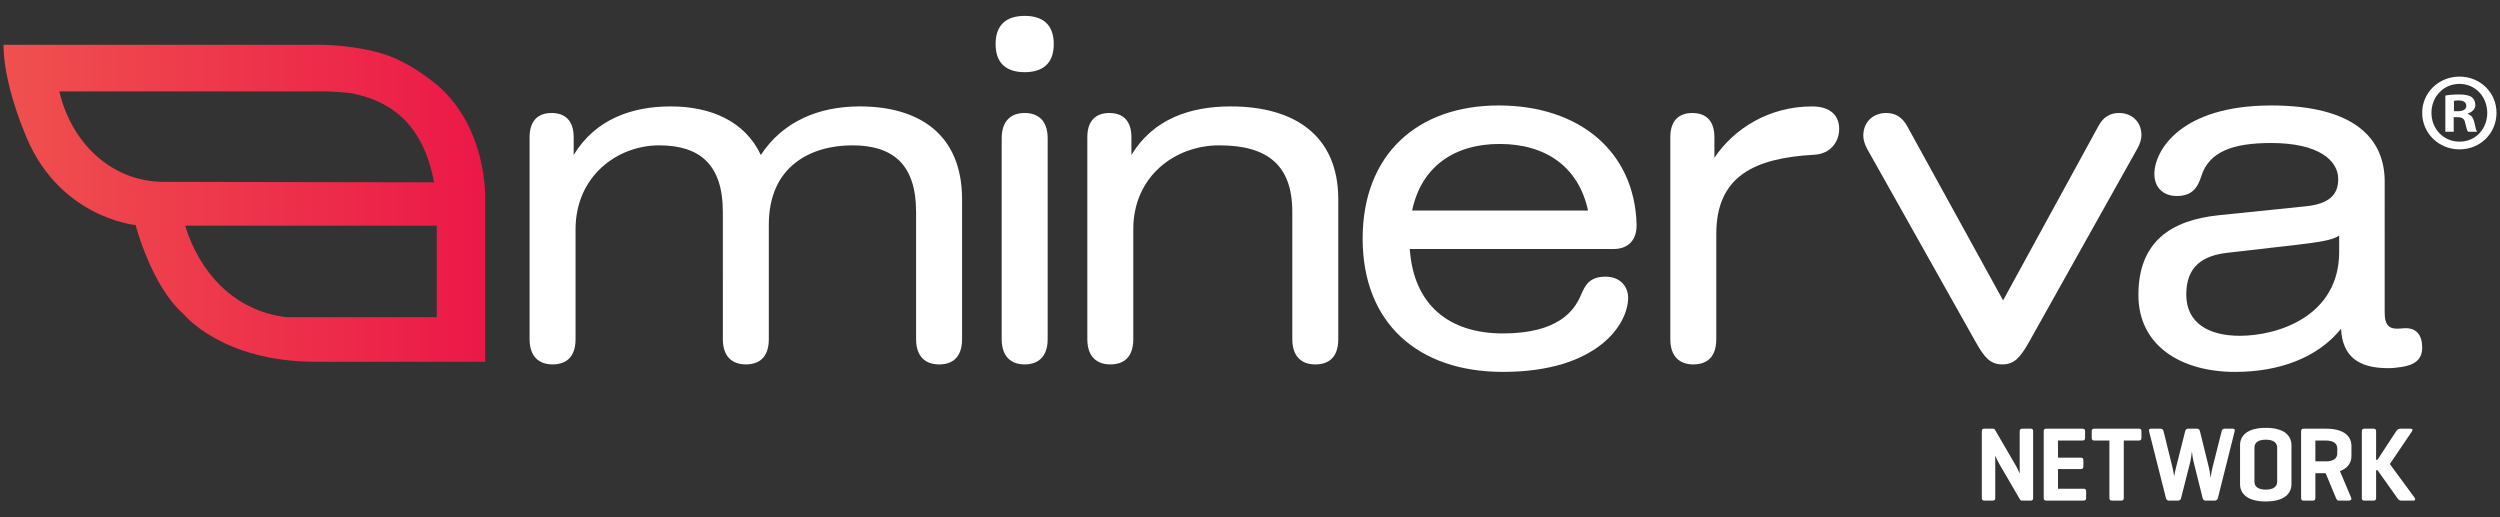 <?xml version="1.0" encoding="utf-8"?>
<!-- Generator: Adobe Illustrator 25.4.1, SVG Export Plug-In . SVG Version: 6.00 Build 0)  -->
<svg version="1.1" id="Layer_1" xmlns="http://www.w3.org/2000/svg" xmlns:xlink="http://www.w3.org/1999/xlink" x="0px" y="0px"
	 viewBox="0 0 241.675 50.012" style="enable-background:new 0 0 241.675 50.012;" xml:space="preserve">
<rect x="0" y="0" width="241.675" height="50.012" fill="#333333" stroke="none"/>
<style type="text/css">
	.st0{fill:#FFFFFF;}
	.st1{fill:url(#XMLID_00000139989334832752598190000007797059214409560978_);}
</style>
<g>
	<g id="XMLID_8_">
		<g id="XMLID_2_">
			<path id="XMLID_9_" class="st0" d="M196.542,48.138c0,0.174-0.051,0.255-0.235,0.255h-0.808c-0.133,0-0.184-0.031-0.235-0.123
				l-1.974-3.385c-0.143-0.246-0.307-0.583-0.409-0.838v4.09c0,0.174-0.061,0.255-0.245,0.255h-0.808
				c-0.184,0-0.245-0.082-0.245-0.255v-6.442c0-0.174,0.061-0.255,0.245-0.255h0.808c0.112,0,0.174,0.041,0.215,0.102l2.055,3.528
				c0.102,0.174,0.266,0.522,0.338,0.716v-4.09c0-0.174,0.082-0.255,0.255-0.255h0.808c0.184,0,0.235,0.081,0.235,0.255V48.138z"/>
			<path id="XMLID_41_" class="st0" d="M197.811,48.394c-0.184,0-0.245-0.082-0.245-0.266v-6.422c0-0.185,0.061-0.266,0.245-0.266
				h3.497c0.174,0,0.256,0.061,0.256,0.245v0.645c0,0.184-0.082,0.255-0.256,0.255h-2.362v1.657h2.188
				c0.184,0,0.266,0.061,0.266,0.245v0.614c0,0.174-0.082,0.245-0.266,0.245h-2.188v1.902h2.464c0.184,0,0.256,0.061,0.256,0.245
				v0.645c0,0.184-0.071,0.255-0.256,0.255H197.811z"/>
			<path id="XMLID_43_" class="st0" d="M206.758,41.441c0.174,0,0.255,0.061,0.255,0.245v0.645c0,0.184-0.082,0.255-0.255,0.255
				h-1.452v5.542c0,0.184-0.071,0.266-0.245,0.266h-0.9c-0.174,0-0.246-0.082-0.246-0.266v-5.542h-1.452
				c-0.184,0-0.256-0.071-0.256-0.255v-0.645c0-0.184,0.071-0.245,0.256-0.245H206.758z"/>
			<path id="XMLID_45_" class="st0" d="M213.528,45.173c0.072,0.276,0.133,0.685,0.174,1.022c0.041-0.337,0.112-0.736,0.184-1.013
				l0.879-3.487c0.041-0.164,0.112-0.255,0.297-0.255h0.777c0.174,0,0.225,0.092,0.184,0.255l-1.616,6.442
				c-0.041,0.174-0.143,0.255-0.317,0.255h-0.869c-0.163,0-0.256-0.092-0.296-0.255l-0.89-3.569
				c-0.041-0.163-0.112-0.573-0.143-0.94c-0.041,0.368-0.102,0.777-0.143,0.951l-0.9,3.559c-0.041,0.174-0.143,0.255-0.317,0.255
				h-0.869c-0.153,0-0.245-0.092-0.286-0.255l-1.626-6.442c-0.041-0.164,0.01-0.255,0.194-0.255h0.9
				c0.184,0,0.266,0.092,0.307,0.255l0.859,3.487c0.061,0.246,0.123,0.593,0.163,0.859c0.041-0.255,0.123-0.603,0.184-0.859
				l0.879-3.487c0.041-0.164,0.123-0.255,0.297-0.255h0.838c0.184,0,0.256,0.092,0.297,0.255L213.528,45.173z"/>
			<path id="XMLID_47_" class="st0" d="M216.546,43.025c0-0.858,0.634-1.666,2.485-1.666c1.851,0,2.484,0.808,2.484,1.666v3.784
				c0,0.859-0.634,1.667-2.484,1.667c-1.851,0-2.485-0.808-2.485-1.667V43.025z M220.135,43.271c0-0.511-0.419-0.767-1.104-0.767
				c-0.685,0-1.094,0.255-1.094,0.767v3.293c0,0.511,0.409,0.767,1.094,0.767c0.685,0,1.104-0.256,1.104-0.767V43.271z"/>
			<path id="XMLID_50_" class="st0" d="M222.692,48.394c-0.184,0-0.245-0.082-0.245-0.266v-6.422c0-0.185,0.061-0.266,0.245-0.266
				h2.148c1.851,0,2.474,0.808,2.474,1.666v0.972c0,0.603-0.307,1.176-1.115,1.462l1.094,2.587c0.071,0.164-0.051,0.266-0.235,0.266
				h-0.961c-0.163,0-0.215-0.102-0.286-0.266l-0.992-2.382h-0.992v2.382c0,0.184-0.061,0.266-0.245,0.266H222.692z M223.827,42.586
				V44.6h1.013c0.685,0,1.104-0.256,1.104-0.767v-0.48c0-0.511-0.419-0.767-1.104-0.767H223.827z"/>
			<path id="XMLID_53_" class="st0" d="M233.429,48.128c0.092,0.133,0.051,0.266-0.122,0.266h-1.196
				c-0.184,0-0.276-0.123-0.368-0.255l-1.902-2.679h-0.143v2.679c0,0.174-0.061,0.255-0.245,0.255h-0.89
				c-0.184,0-0.245-0.082-0.245-0.255v-6.442c0-0.174,0.061-0.255,0.245-0.255h0.89c0.184,0,0.245,0.081,0.245,0.255v2.751h0.133
				l1.8-2.751c0.082-0.133,0.225-0.255,0.409-0.255h1.002c0.184,0,0.215,0.122,0.123,0.255l-2.137,3.16L233.429,48.128z"/>
		</g>
	</g>
	<g id="XMLID_12_">
		<path id="XMLID_23_" class="st0" d="M93.003,19.266v13.513c0,1.769-0.929,2.449-2.222,2.449c-1.292,0-2.222-0.725-2.222-2.449
			V20.49c0-4.58-2.221-6.439-6.167-6.439c-3.99,0-8.071,1.995-8.071,7.663v11.064c0,1.769-0.929,2.449-2.222,2.449
			c-1.293,0-2.222-0.725-2.222-2.449V20.49c0-4.58-2.222-6.439-6.167-6.439c-3.99,0-8.071,2.947-8.071,8.117v10.61
			c0,1.769-0.93,2.449-2.222,2.449c-1.292,0-2.222-0.725-2.222-2.449V13.258c0-1.655,0.884-2.335,2.131-2.335
			c1.247,0,2.131,0.68,2.131,2.335v1.723c2.131-3.514,5.713-4.694,9.386-4.694c3.9,0,7.187,1.451,8.706,4.694
			c2.131-3.242,5.577-4.694,9.568-4.694C88.877,10.288,93.003,13.008,93.003,19.266z"/>
		<path id="XMLID_25_" class="st0" d="M96.245,4.257c0-1.904,1.088-2.721,2.812-2.721c1.723,0,2.811,0.817,2.811,2.721
			c0,1.905-1.088,2.72-2.811,2.72C97.333,6.977,96.245,6.162,96.245,4.257z M101.278,13.371v19.407c0,1.723-0.93,2.449-2.222,2.449
			c-1.293,0-2.222-0.725-2.222-2.449V13.371c0-1.723,0.929-2.449,2.222-2.449C100.349,10.923,101.278,11.648,101.278,13.371z"/>
		<path id="XMLID_28_" class="st0" d="M129.371,19.266v13.513c0,1.769-0.929,2.449-2.222,2.449c-1.292,0-2.222-0.725-2.222-2.449
			V20.49c0-4.58-2.449-6.439-7.074-6.439c-4.217,0-8.298,2.947-8.298,8.117v10.61c0,1.769-0.929,2.449-2.221,2.449
			c-1.292,0-2.222-0.725-2.222-2.449V13.258c0-1.655,0.884-2.335,2.131-2.335s2.131,0.68,2.131,2.335v1.723
			c2.131-3.514,5.713-4.694,9.613-4.694C125.018,10.288,129.371,13.008,129.371,19.266z"/>
		<path id="XMLID_30_" class="st0" d="M155.986,24.072h-19.702c0.363,5.374,3.763,8.162,9.001,8.162
			c5.305,0,6.892-2.177,7.527-3.673c0.453-1.088,0.907-1.814,2.403-1.814c1.406,0,2.177,0.952,2.177,2.04
			c0,2.54-2.948,7.164-12.107,7.164c-8.253,0-13.558-4.761-13.558-12.877c0-8.162,5.305-12.878,13.15-12.878
			c7.844,0,13.127,4.489,13.331,11.472C158.253,23.302,157.301,24.072,155.986,24.072z M136.511,20.354h17.004
			c-0.907-4.217-4.081-6.438-8.547-6.438C140.546,13.916,137.395,16.137,136.511,20.354z"/>
		<path id="XMLID_33_" class="st0" d="M177.794,12.464c0,1.225-0.816,2.403-2.403,2.494c-5.758,0.318-9.477,2.04-9.477,7.664v10.157
			c0,1.769-0.93,2.449-2.222,2.449c-1.292,0-2.222-0.725-2.222-2.449V13.258c0-1.655,0.884-2.335,2.131-2.335
			c1.247,0,2.131,0.68,2.131,2.335v1.995c1.859-2.789,5.26-4.965,9.431-4.965C176.978,10.288,177.794,11.194,177.794,12.464z"/>
		<path id="XMLID_35_" class="st0" d="M207.014,13.076c0,0.385-0.136,0.817-0.386,1.27L196.154,33.05
			c-0.839,1.474-1.405,2.177-2.585,2.177c-1.179,0-1.746-0.68-2.585-2.177L180.51,14.414c-0.249-0.453-0.385-0.907-0.385-1.293
			c0-1.36,0.975-2.199,2.222-2.199c0.884,0,1.541,0.408,2.018,1.27l9.273,16.845l9.227-16.868c0.453-0.839,1.111-1.247,1.973-1.247
			C206.062,10.923,207.014,11.739,207.014,13.076z"/>
		<path id="XMLID_37_" class="st0" d="M234.153,33.595c0,1.134-0.68,1.677-1.995,1.882c-0.499,0.067-0.816,0.113-1.315,0.113
			c-2.856,0-4.398-1.134-4.534-3.809c-2.268,2.811-5.986,4.171-10.248,4.171c-5.17,0-9.341-2.494-9.341-7.436
			c0-5.214,3.219-7.232,7.754-7.709l8.389-0.861c2.312-0.227,3.174-1.134,3.174-2.63c0-1.814-1.904-3.492-6.484-3.492
			c-3.718,0-6.008,0.839-6.756,3.22c-0.317,0.997-0.817,1.904-2.358,1.904c-1.405,0-2.176-0.907-2.176-2.131
			c0-2.222,2.494-6.621,11.291-6.621c8.071,0,10.973,3.219,10.973,7.346V30.24c0,1.315,0.544,1.609,1.519,1.519l0.272-0.023
			C233.655,31.622,234.153,32.462,234.153,33.595z M226.128,22.757c-0.544,0.453-1.995,0.658-4.081,0.907l-6.711,0.771
			c-2.403,0.272-3.99,1.315-3.99,4.036c0,2.766,2.176,3.99,5.169,3.99c3.718,0,9.613-1.905,9.613-8.117V22.757z"/>
	</g>
	<g>
		<path class="st0" d="M241.337,10.901c0,1.982-1.556,3.538-3.582,3.538c-2.004,0-3.602-1.556-3.602-3.538
			c0-1.94,1.599-3.496,3.602-3.496C239.781,7.406,241.337,8.962,241.337,10.901z M235.049,10.901c0,1.556,1.151,2.793,2.729,2.793
			c1.534,0,2.664-1.237,2.664-2.771c0-1.557-1.13-2.814-2.686-2.814C236.2,8.109,235.049,9.366,235.049,10.901z M237.202,12.734
			h-0.811V9.239c0.32-0.064,0.767-0.107,1.343-0.107c0.66,0,0.959,0.107,1.215,0.256c0.192,0.149,0.341,0.426,0.341,0.767
			c0,0.384-0.299,0.682-0.725,0.811v0.043c0.34,0.128,0.533,0.384,0.639,0.852c0.107,0.533,0.171,0.746,0.256,0.874h-0.874
			c-0.107-0.128-0.17-0.447-0.277-0.852c-0.064-0.384-0.278-0.555-0.725-0.555h-0.384V12.734z M237.223,10.752h0.384
			c0.448,0,0.811-0.149,0.811-0.511c0-0.32-0.235-0.534-0.746-0.534c-0.214,0-0.363,0.022-0.448,0.043V10.752z"/>
	</g>
	
		<linearGradient id="XMLID_00000078760547728250697140000015108456151629586070_" gradientUnits="userSpaceOnUse" x1="0.338" y1="19.651" x2="46.909" y2="19.651">
		<stop  offset="0" style="stop-color:#EF514E"/>
		<stop  offset="1" style="stop-color:#EC1848"/>
	</linearGradient>
	<path id="XMLID_1_" style="fill:url(#XMLID_00000078760547728250697140000015108456151629586070_);" d="M42.691,30.666h-14.83
		l-0.123,0.001c-5.201-0.588-8.499-4.471-9.842-8.852h24.325v0.143v8.762 M4.701,8.837h26.952c0,0,1.895,0.088,2.415,0.195
		c3.075,0.634,6.752,2.371,7.888,8.594l-26.091-0.045c-5.266,0-9.049-3.986-10.137-8.789 M13.113,21.758c0,0,1.508,5.884,4.629,8.6
		c0,0,3.678,4.615,12.791,4.615h11.954h2.376h1.432h0.608V19.47c0,0,0.381-7.416-5.136-11.649c-1.203-0.923-2.484-1.737-3.91-2.321
		c-1.896-0.777-4.937-1.171-6.994-1.171c-0.035,0-0.071,0-0.106,0.001H0.338c0.007,3.684,1.925,8.206,1.925,8.206
		C5.404,21.053,13.113,21.758,13.113,21.758"/>
</g>
</svg>
